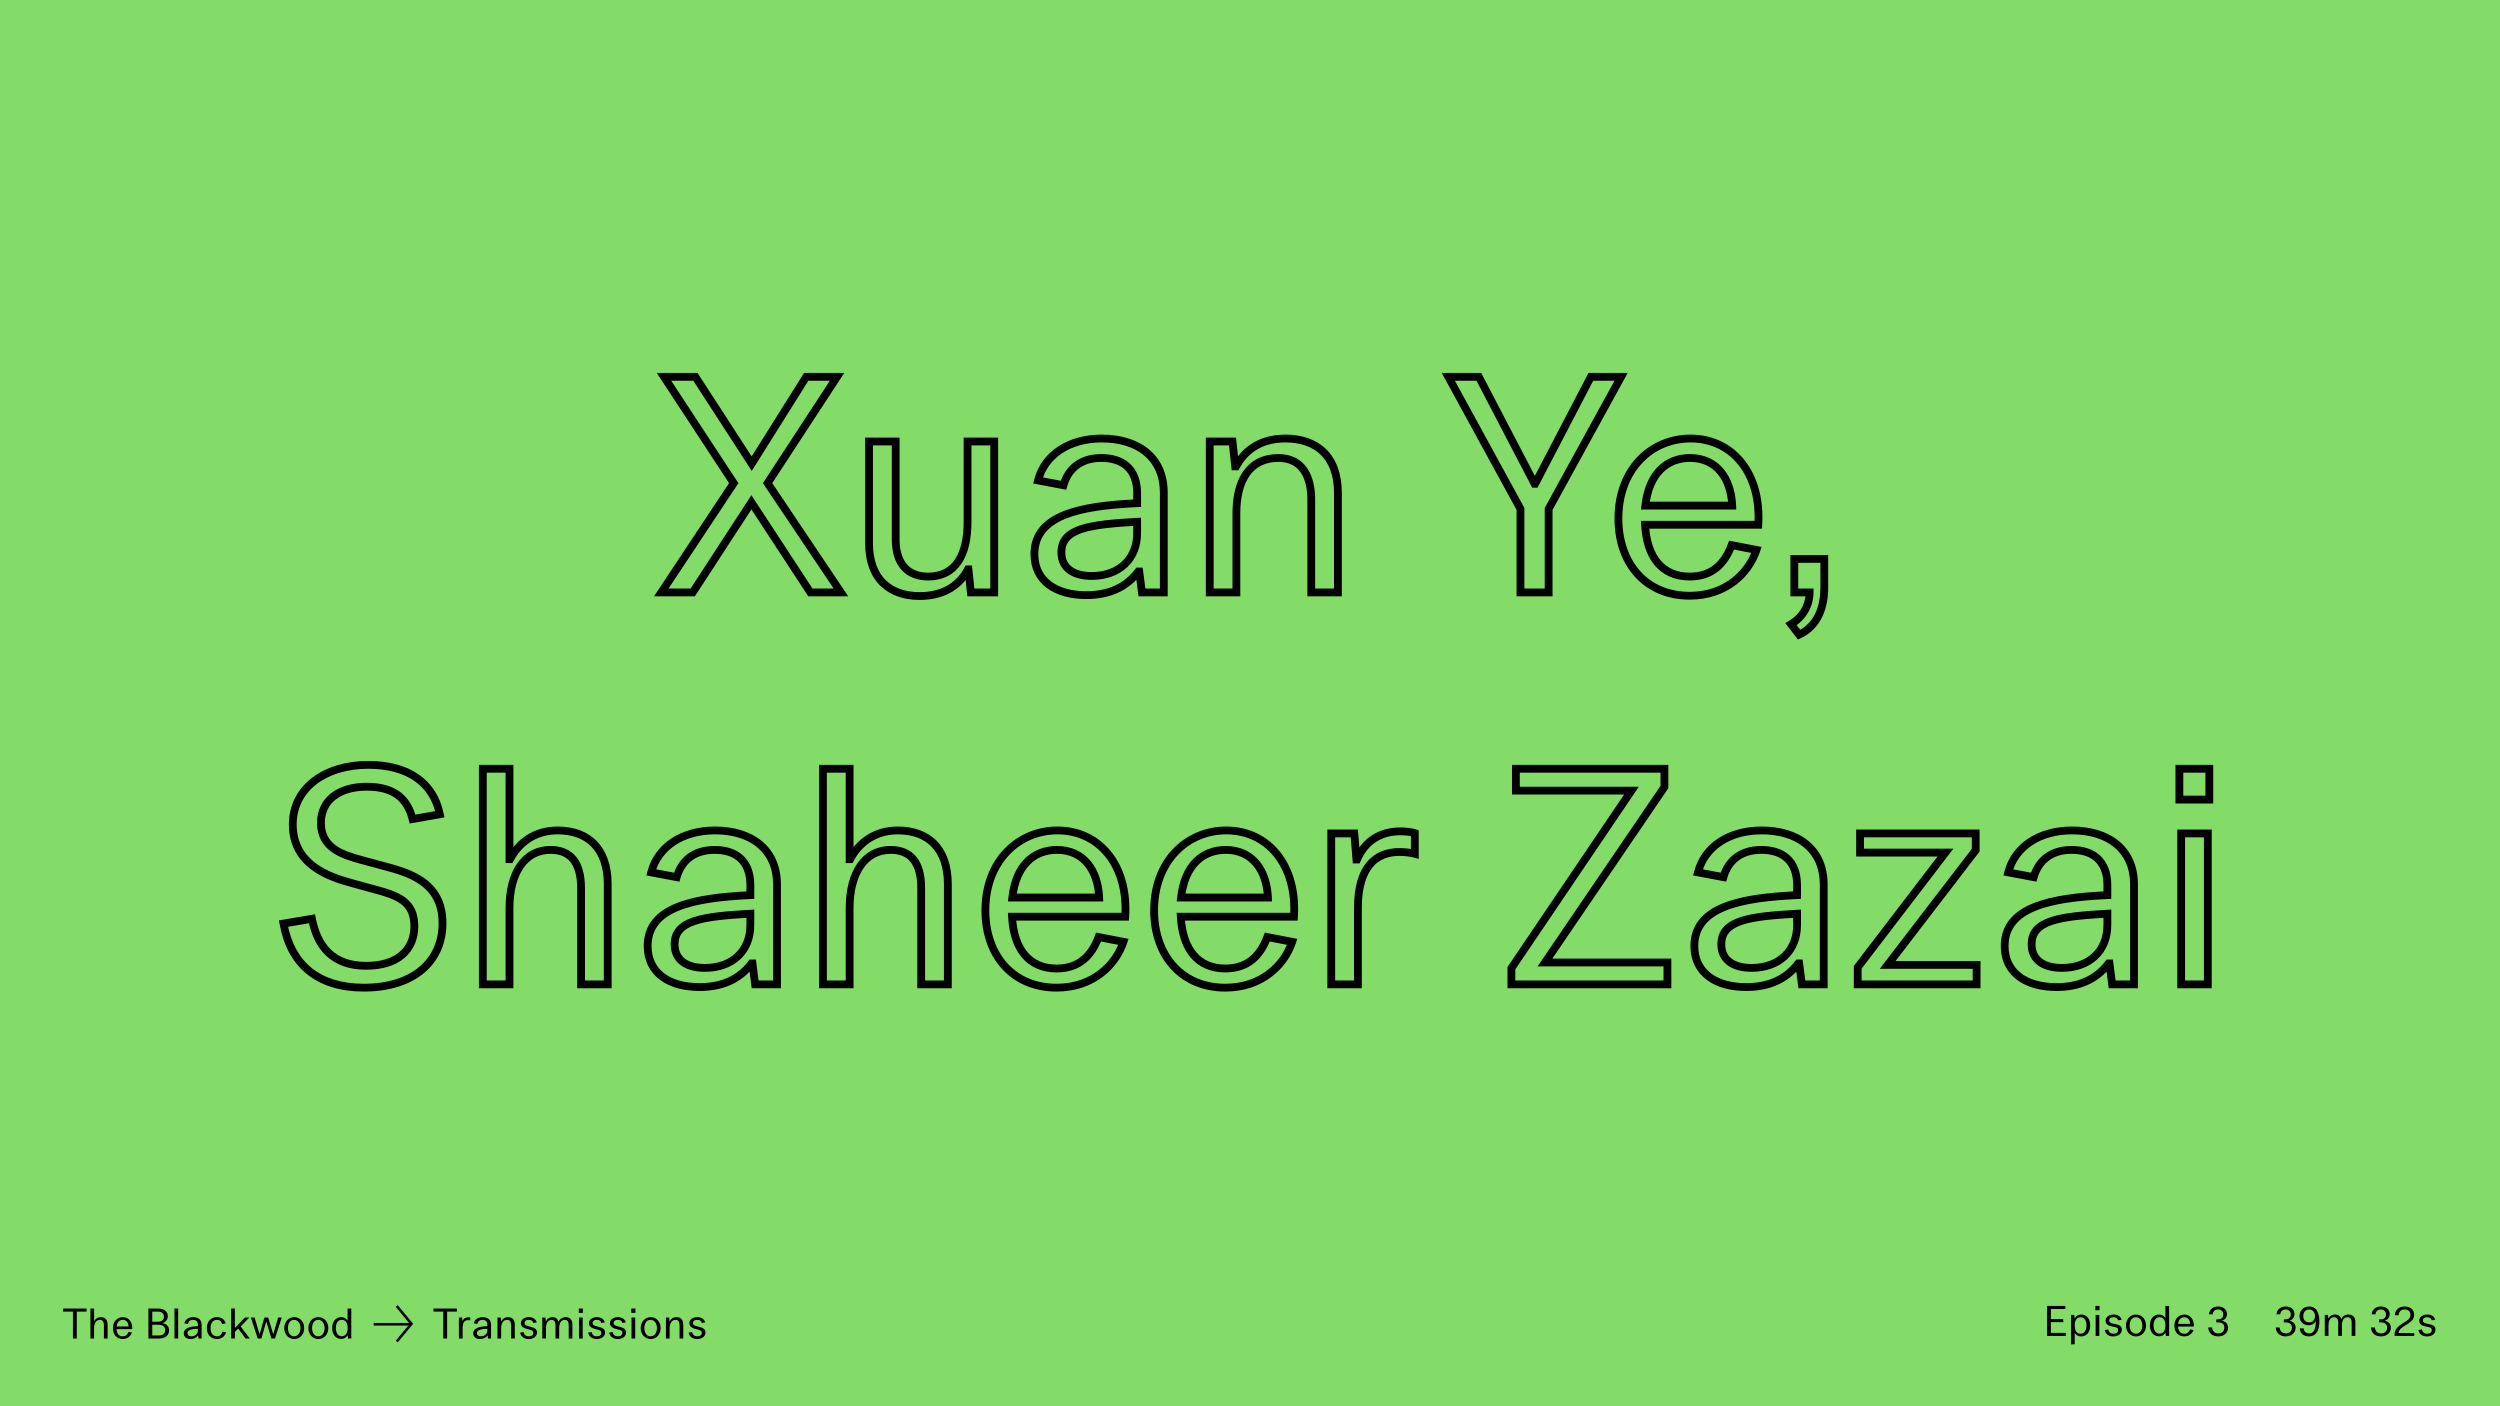 <svg width="1920" height="1080" viewBox="0 0 1920 1080" fill="none" xmlns="http://www.w3.org/2000/svg">
<rect width="1920" height="1080" fill="#83DC68"/>
<path d="M1572.09 1026H1586.56V1023.66H1575.07V1015.38H1584.6V1013.04H1575.07V1005.3H1586.2V1002.96H1572.09V1026ZM1590.53 1032.46H1593.37V1023.86H1593.53C1594.49 1025.36 1596.06 1026.38 1598.37 1026.38C1602.37 1026.38 1605.28 1023.25 1605.28 1017.9C1605.28 1012.72 1602.33 1009.55 1598.37 1009.55C1595.55 1009.55 1594.08 1011.28 1593.41 1012.43H1593.31L1593.09 1009.87H1590.53V1032.46ZM1597.89 1024.3C1594.78 1024.3 1593.41 1021.65 1593.37 1017.9C1593.37 1014.29 1594.78 1011.63 1597.89 1011.63C1600.89 1011.63 1602.43 1014.32 1602.43 1017.9C1602.43 1021.68 1600.89 1024.3 1597.89 1024.3ZM1609.24 1006.26H1612.44V1002.96H1609.24V1006.26ZM1609.44 1026H1612.28V1009.87H1609.44V1026ZM1623.07 1026.38C1626.81 1026.38 1629.56 1024.34 1629.56 1021.14C1629.56 1017.97 1627.1 1017.42 1623.64 1016.72C1621.5 1016.27 1619.9 1015.89 1619.9 1014.1C1619.9 1012.46 1621.24 1011.63 1623.2 1011.63C1625.12 1011.63 1626.3 1012.37 1626.75 1014.06L1629.37 1013.58C1628.67 1010.93 1626.4 1009.55 1623.39 1009.55C1619.9 1009.55 1617.05 1011.41 1617.05 1014.35C1617.05 1017.46 1619.8 1018.29 1622.72 1018.86C1624.99 1019.34 1626.72 1019.44 1626.72 1021.52C1626.72 1023.25 1625.5 1024.3 1623.23 1024.3C1620.83 1024.3 1619.58 1023.09 1619.13 1021.01L1616.41 1021.46C1617.15 1024.82 1619.61 1026.38 1623.07 1026.38ZM1640.44 1026.38C1644.92 1026.38 1648.15 1022.8 1648.15 1017.97C1648.15 1013.14 1644.92 1009.55 1640.44 1009.55C1636.02 1009.55 1632.73 1013.14 1632.73 1017.97C1632.73 1022.8 1636.02 1026.38 1640.44 1026.38ZM1640.44 1024.3C1637.46 1024.3 1635.57 1021.74 1635.57 1017.97C1635.57 1014.1 1637.43 1011.63 1640.44 1011.63C1643.19 1011.63 1645.3 1014.1 1645.3 1017.97C1645.3 1021.74 1643.19 1024.3 1640.44 1024.3ZM1658.01 1026.29C1660.79 1026.29 1662.42 1024.69 1663.09 1023.38H1663.16L1663.38 1026H1665.88V1002.96H1663.03V1012.18H1662.97C1662.29 1011.02 1660.76 1009.55 1658.07 1009.55C1653.94 1009.55 1651.09 1012.98 1651.09 1017.9C1651.09 1022.77 1653.81 1026.29 1658.01 1026.29ZM1658.58 1024.24C1655.45 1024.24 1653.94 1021.42 1653.94 1017.87C1653.94 1014.26 1655.54 1011.63 1658.58 1011.63C1661.65 1011.63 1663.03 1014.35 1663.03 1017.9C1663.03 1021.52 1661.59 1024.24 1658.58 1024.24ZM1677.62 1009.55C1673.4 1009.55 1669.91 1012.85 1669.91 1018.1C1669.91 1022.93 1672.86 1026.35 1677.53 1026.35C1681.4 1026.35 1683.83 1023.95 1684.66 1021.46L1682.01 1020.94C1681.27 1022.9 1679.96 1024.3 1677.53 1024.3C1674.62 1024.3 1672.95 1022.29 1672.76 1018.77H1684.86C1685.21 1013.3 1682.1 1009.55 1677.62 1009.55ZM1672.79 1016.72C1673.18 1013.26 1675.1 1011.63 1677.56 1011.63C1680.44 1011.63 1681.94 1013.84 1682.07 1016.72H1672.79ZM1703.58 1026.35C1708.25 1026.35 1711.16 1023.38 1711.16 1019.7C1711.16 1016.78 1709.34 1014.86 1706.46 1014.35V1014.32C1708.47 1013.71 1710.3 1012.02 1710.3 1009.2C1710.3 1005.52 1707.29 1003.38 1703.58 1003.38C1699.61 1003.38 1696.73 1005.68 1696.47 1009.42H1699.35C1699.51 1007.41 1700.79 1005.65 1703.48 1005.65C1705.75 1005.65 1707.45 1006.96 1707.45 1009.49C1707.45 1011.86 1706.01 1013.3 1703.06 1013.3H1702.1V1015.6H1703.58C1706.36 1015.6 1708.28 1016.85 1708.28 1019.63C1708.28 1022.38 1706.46 1024.08 1703.7 1024.08C1700.86 1024.08 1699.06 1022.26 1698.9 1019.47H1695.9C1696.09 1023.76 1699.1 1026.35 1703.58 1026.35ZM1755.45 1026.35C1760.12 1026.35 1763.04 1023.38 1763.04 1019.7C1763.04 1016.78 1761.21 1014.86 1758.33 1014.35V1014.32C1760.35 1013.71 1762.17 1012.02 1762.17 1009.2C1762.17 1005.52 1759.16 1003.38 1755.45 1003.38C1751.48 1003.38 1748.6 1005.68 1748.35 1009.42H1751.23C1751.39 1007.41 1752.67 1005.65 1755.36 1005.65C1757.63 1005.65 1759.32 1006.96 1759.32 1009.49C1759.32 1011.86 1757.88 1013.3 1754.94 1013.3H1753.98V1015.6H1755.45C1758.24 1015.6 1760.16 1016.85 1760.16 1019.63C1760.16 1022.38 1758.33 1024.08 1755.58 1024.08C1752.73 1024.08 1750.94 1022.26 1750.78 1019.47H1747.77C1747.96 1023.76 1750.97 1026.35 1755.45 1026.35ZM1773.21 1026.35C1778.62 1026.35 1781.27 1022.13 1781.27 1014.83C1781.27 1006.96 1778.2 1003.38 1773.53 1003.38C1769.18 1003.38 1766.01 1006.48 1766.01 1010.77C1766.01 1015.15 1769.3 1017.81 1772.89 1017.81C1775.06 1017.81 1777.5 1016.85 1778.55 1014.54H1778.62C1778.49 1021.33 1776.76 1024.08 1773.4 1024.08C1770.78 1024.08 1769.37 1022.42 1769.18 1020.18H1766.23C1766.52 1024.46 1769.62 1026.35 1773.21 1026.35ZM1773.4 1015.6C1770.74 1015.6 1768.89 1013.68 1768.89 1010.7C1768.89 1007.66 1770.81 1005.65 1773.4 1005.65C1776.02 1005.65 1777.91 1007.79 1777.91 1010.74C1777.91 1013.62 1776.09 1015.6 1773.4 1015.6ZM1785.43 1026H1788.28V1018.03C1788.28 1013.87 1789.94 1011.63 1792.5 1011.63C1794.52 1011.63 1795.74 1013.04 1795.74 1015.66V1026H1798.58V1018C1798.58 1014.03 1800.02 1011.63 1802.81 1011.63C1804.92 1011.63 1806.07 1013.04 1806.07 1015.5V1026H1808.92V1015.22C1808.92 1011.6 1806.9 1009.55 1803.61 1009.55C1801.14 1009.55 1799.1 1010.74 1798.1 1013.07C1797.46 1010.96 1795.99 1009.55 1793.34 1009.55C1790.74 1009.55 1789.02 1010.99 1788.25 1012.69H1788.18L1787.93 1009.87H1785.43V1026ZM1828.58 1026.35C1833.25 1026.35 1836.16 1023.38 1836.16 1019.7C1836.16 1016.78 1834.34 1014.86 1831.46 1014.35V1014.32C1833.47 1013.71 1835.3 1012.02 1835.3 1009.2C1835.3 1005.52 1832.29 1003.38 1828.58 1003.38C1824.61 1003.38 1821.73 1005.68 1821.47 1009.42H1824.35C1824.51 1007.41 1825.79 1005.65 1828.48 1005.65C1830.75 1005.65 1832.45 1006.96 1832.45 1009.49C1832.45 1011.86 1831.01 1013.3 1828.06 1013.3H1827.1V1015.6H1828.58C1831.36 1015.6 1833.28 1016.85 1833.28 1019.63C1833.28 1022.38 1831.46 1024.08 1828.7 1024.08C1825.86 1024.08 1824.06 1022.26 1823.9 1019.47H1820.9C1821.09 1023.76 1824.1 1026.35 1828.58 1026.35ZM1839 1026H1854.14V1023.73H1842.08C1842.49 1020.91 1844.25 1019.79 1847.29 1017.9C1850.75 1015.76 1854.08 1013.81 1854.08 1009.71C1854.08 1005.97 1851.2 1003.38 1846.75 1003.38C1842.56 1003.38 1839.36 1005.84 1839.26 1010.13H1842.17C1842.24 1007.54 1843.8 1005.65 1846.75 1005.65C1849.6 1005.65 1851.2 1007.28 1851.2 1009.71C1851.2 1012.88 1848.96 1014.03 1845.79 1016.02C1841.82 1018.48 1839 1020.85 1839 1024.69V1026ZM1863.94 1026.38C1867.69 1026.38 1870.44 1024.34 1870.44 1021.14C1870.44 1017.97 1867.97 1017.42 1864.52 1016.72C1862.37 1016.27 1860.77 1015.89 1860.77 1014.1C1860.77 1012.46 1862.12 1011.63 1864.07 1011.63C1865.99 1011.63 1867.17 1012.37 1867.62 1014.06L1870.25 1013.58C1869.54 1010.93 1867.27 1009.55 1864.26 1009.55C1860.77 1009.55 1857.93 1011.41 1857.93 1014.35C1857.93 1017.46 1860.68 1018.29 1863.59 1018.86C1865.86 1019.34 1867.59 1019.44 1867.59 1021.52C1867.59 1023.25 1866.37 1024.3 1864.1 1024.3C1861.7 1024.3 1860.45 1023.09 1860.01 1021.01L1857.29 1021.46C1858.02 1024.82 1860.49 1026.38 1863.94 1026.38Z" fill="black"/>
<path d="M507.851 455H532.001L577.081 385.77L622.391 455H645.851L589.501 371.05L642.861 289.4H619.171L577.311 356.1L534.071 289.4H509.921L563.511 371.05L507.851 455ZM706.282 457.76C726.752 457.76 738.022 447.64 743.312 437.29H743.772L745.612 455H763.552V339.08H743.082V400.95C743.082 425.79 734.112 442.81 712.722 442.81C697.772 442.81 687.882 433.61 687.882 414.29V339.08H667.412V417.05C667.412 444.88 683.512 457.76 706.282 457.76ZM846.183 336.78C820.883 336.78 802.253 349.43 797.193 368.98L816.743 372.66C820.193 360.7 829.163 351.73 845.953 351.73C861.823 351.73 873.323 359.78 873.323 378.87V386.46C829.163 388.53 794.433 395.66 794.433 425.56C794.433 446.26 810.993 457.07 834.223 457.07C851.013 457.07 864.583 451.55 874.243 438.9H874.933L877.003 455H893.793V378.41C893.793 350.58 873.323 336.78 846.183 336.78ZM838.363 442.35C824.563 442.35 815.133 436.37 815.133 424.18C815.133 405.78 836.523 402.79 873.323 400.72V409.46C873.323 429.47 859.293 442.35 838.363 442.35ZM929.082 455H949.552V394.05C949.552 368.98 959.672 351.73 981.752 351.73C1000.38 351.73 1007.05 366.22 1007.05 383.7V455H1027.52V378.64C1027.52 349.89 1010.73 336.78 987.272 336.78C965.652 336.78 954.842 348.05 949.322 358.17H948.632L946.562 339.08H929.082V455ZM1167.73 455H1189.35V390.83L1245.01 289.4H1221.78L1179 371.51H1178.54L1135.76 289.4H1112.3L1167.73 390.83V455ZM1298.37 336.78C1268.01 336.78 1242.94 360.47 1242.94 398.19C1242.94 432.92 1264.1 457.53 1297.68 457.53C1325.51 457.53 1342.99 440.28 1348.97 422.34L1329.88 418.66C1324.59 432.69 1315.16 442.81 1297.68 442.81C1276.75 442.81 1264.79 428.32 1263.41 403.02H1350.35C1352.88 363.69 1330.57 336.78 1298.37 336.78ZM1263.64 388.3C1266.4 363.46 1280.2 351.73 1297.91 351.73C1318.61 351.73 1329.42 367.6 1330.34 388.3H1263.64ZM1381.73 487.43C1396.68 480.53 1401.05 465.12 1401.05 451.55V429.24H1378.05V455H1389.78C1389.78 460.52 1387.94 471.79 1375.52 479.38L1381.73 487.43ZM279.362 758.53C317.772 758.53 339.852 738.29 339.852 709.08C339.852 677.34 314.092 670.21 294.082 664.92L277.062 660.32C262.802 656.41 246.472 651.12 246.472 632.03C246.472 614.32 260.732 604.2 281.662 604.2C303.052 604.2 312.942 613.63 316.852 629.04L337.782 625.36C332.952 601.67 314.092 587.41 282.812 587.41C249.692 587.41 224.852 605.12 224.852 633.18C224.852 664.23 252.912 673.43 269.472 678.03L286.262 682.63C305.352 687.69 318.232 692.06 318.232 711.38C318.232 729.32 305.582 741.74 281.202 741.74C255.442 741.74 243.712 726.79 239.572 705.63L217.722 709.31C223.242 740.59 244.172 758.53 279.362 758.53ZM370.815 756H391.285V697.35C391.285 670.9 402.555 652.73 422.795 652.73C438.205 652.73 446.255 662.39 446.255 682.17V756H466.725V678.95C466.725 651.81 451.775 637.78 428.315 637.78C410.605 637.78 398.415 647.21 391.745 659.86H391.285V590.4H370.815V756ZM549.137 637.78C523.837 637.78 505.207 650.43 500.147 669.98L519.697 673.66C523.147 661.7 532.117 652.73 548.907 652.73C564.777 652.73 576.277 660.78 576.277 679.87V687.46C532.117 689.53 497.387 696.66 497.387 726.56C497.387 747.26 513.947 758.07 537.177 758.07C553.967 758.07 567.537 752.55 577.197 739.9H577.887L579.957 756H596.747V679.41C596.747 651.58 576.277 637.78 549.137 637.78ZM541.317 743.35C527.517 743.35 518.087 737.37 518.087 725.18C518.087 706.78 539.477 703.79 576.277 701.72V710.46C576.277 730.47 562.247 743.35 541.317 743.35ZM632.036 756H652.506V697.35C652.506 670.9 663.776 652.73 684.016 652.73C699.426 652.73 707.476 662.39 707.476 682.17V756H727.946V678.95C727.946 651.81 712.996 637.78 689.536 637.78C671.826 637.78 659.636 647.21 652.966 659.86H652.506V590.4H632.036V756ZM812.198 637.78C781.838 637.78 756.768 661.47 756.768 699.19C756.768 733.92 777.928 758.53 811.508 758.53C839.338 758.53 856.818 741.28 862.798 723.34L843.708 719.66C838.418 733.69 828.988 743.81 811.508 743.81C790.578 743.81 778.618 729.32 777.238 704.02H864.178C866.708 664.69 844.398 637.78 812.198 637.78ZM777.468 689.3C780.228 664.46 794.028 652.73 811.738 652.73C832.438 652.73 843.248 668.6 844.168 689.3H777.468ZM941.798 637.78C911.438 637.78 886.368 661.47 886.368 699.19C886.368 733.92 907.528 758.53 941.108 758.53C968.938 758.53 986.418 741.28 992.398 723.34L973.308 719.66C968.018 733.69 958.588 743.81 941.108 743.81C920.178 743.81 908.218 729.32 906.838 704.02H993.778C996.308 664.69 973.998 637.78 941.798 637.78ZM907.068 689.3C909.828 664.46 923.628 652.73 941.338 652.73C962.038 652.73 972.848 668.6 973.768 689.3H907.068ZM1022.41 756H1042.88V697.12C1042.88 666.07 1056.45 654.34 1074.62 654.34C1078.99 654.34 1083.13 654.8 1086.58 655.72V639.85C1083.59 638.93 1079.68 638.47 1075.54 638.47C1060.59 638.47 1048.63 645.37 1042.19 660.09H1041.73L1040.12 640.08H1022.41V756ZM1160.75 756H1280.58V739.21H1186.51L1278.28 604.43V590.4H1164.2V607.19H1252.98L1160.75 743.58V756ZM1353.01 637.78C1327.71 637.78 1309.08 650.43 1304.02 669.98L1323.57 673.66C1327.02 661.7 1335.99 652.73 1352.78 652.73C1368.65 652.73 1380.15 660.78 1380.15 679.87V687.46C1335.99 689.53 1301.26 696.66 1301.26 726.56C1301.26 747.26 1317.82 758.07 1341.05 758.07C1357.84 758.07 1371.41 752.55 1381.07 739.9H1381.76L1383.83 756H1400.62V679.41C1400.62 651.58 1380.15 637.78 1353.01 637.78ZM1345.19 743.35C1331.39 743.35 1321.96 737.37 1321.96 725.18C1321.96 706.78 1343.35 703.79 1380.15 701.72V710.46C1380.15 730.47 1366.12 743.35 1345.19 743.35ZM1426.71 756H1518.02V741.05H1449.71L1517.33 652.96V640.08H1428.55V654.8H1494.1L1426.71 742.89V756ZM1591.32 637.78C1566.02 637.78 1547.39 650.43 1542.33 669.98L1561.88 673.66C1565.33 661.7 1574.3 652.73 1591.09 652.73C1606.96 652.73 1618.46 660.78 1618.46 679.87V687.46C1574.3 689.53 1539.57 696.66 1539.57 726.56C1539.57 747.26 1556.13 758.07 1579.36 758.07C1596.15 758.07 1609.72 752.55 1619.38 739.9H1620.07L1622.14 756H1638.93V679.41C1638.93 651.58 1618.46 637.78 1591.32 637.78ZM1583.5 743.35C1569.7 743.35 1560.27 737.37 1560.27 725.18C1560.27 706.78 1581.66 703.79 1618.46 701.72V710.46C1618.46 730.47 1604.43 743.35 1583.5 743.35ZM1673.76 614.09H1696.76V590.4H1673.76V614.09ZM1675.14 756H1695.61V640.08H1675.14V756Z" fill="#83DC68"/>
<path d="M507.851 455L505.351 453.342L502.263 458H507.851V455ZM532.001 455V458H533.628L534.515 456.637L532.001 455ZM577.081 385.77L579.592 384.127L577.075 380.282L574.567 384.133L577.081 385.77ZM622.391 455L619.881 456.643L620.77 458H622.391V455ZM645.851 455V458H651.478L648.342 453.328L645.851 455ZM589.501 371.05L586.99 369.409L585.903 371.072L587.011 372.722L589.501 371.05ZM642.861 289.4L645.373 291.041L648.406 286.4H642.861V289.4ZM619.171 289.4V286.4H617.512L616.63 287.805L619.171 289.4ZM577.311 356.1L574.794 357.732L577.352 361.678L579.852 357.695L577.311 356.1ZM534.071 289.4L536.589 287.768L535.702 286.4H534.071V289.4ZM509.921 289.4V286.4H504.364L507.413 291.046L509.921 289.4ZM563.511 371.05L566.012 372.708L567.105 371.058L566.02 369.404L563.511 371.05ZM507.851 458H532.001V452H507.851V458ZM534.515 456.637L579.595 387.407L574.567 384.133L529.487 453.363L534.515 456.637ZM574.571 387.413L619.881 456.643L624.902 453.357L579.592 384.127L574.571 387.413ZM622.391 458H645.851V452H622.391V458ZM648.342 453.328L591.992 369.378L587.011 372.722L643.361 456.672L648.342 453.328ZM592.013 372.691L645.373 291.041L640.35 287.759L586.99 369.409L592.013 372.691ZM642.861 286.4H619.171V292.4H642.861V286.4ZM616.63 287.805L574.77 354.505L579.852 357.695L621.712 290.995L616.63 287.805ZM579.829 354.468L536.589 287.768L531.554 291.032L574.794 357.732L579.829 354.468ZM534.071 286.4H509.921V292.4H534.071V286.4ZM507.413 291.046L561.003 372.696L566.02 369.404L512.429 287.754L507.413 291.046ZM561.011 369.392L505.351 453.342L510.352 456.658L566.012 372.708L561.011 369.392ZM743.312 437.29V434.29H741.476L740.641 435.925L743.312 437.29ZM743.772 437.29L746.756 436.98L746.477 434.29H743.772V437.29ZM745.612 455L742.628 455.31L742.908 458H745.612V455ZM763.552 455V458H766.552V455H763.552ZM763.552 339.08H766.552V336.08H763.552V339.08ZM743.082 339.08V336.08H740.082V339.08H743.082ZM687.882 339.08H690.882V336.08H687.882V339.08ZM667.412 339.08V336.08H664.412V339.08H667.412ZM706.282 460.76C727.95 460.76 740.214 449.943 745.983 438.655L740.641 435.925C735.83 445.337 725.554 454.76 706.282 454.76V460.76ZM743.312 440.29H743.772V434.29H743.312V440.29ZM740.788 437.6L742.628 455.31L748.596 454.69L746.756 436.98L740.788 437.6ZM745.612 458H763.552V452H745.612V458ZM766.552 455V339.08H760.552V455H766.552ZM763.552 336.08H743.082V342.08H763.552V336.08ZM740.082 339.08V400.95H746.082V339.08H740.082ZM740.082 400.95C740.082 413.09 737.876 422.87 733.429 429.529C729.107 435.999 722.484 439.81 712.722 439.81V445.81C724.35 445.81 732.908 441.111 738.418 432.861C743.803 424.8 746.082 413.65 746.082 400.95H740.082ZM712.722 439.81C705.872 439.81 700.546 437.72 696.903 433.763C693.229 429.773 690.882 423.467 690.882 414.29H684.882C684.882 424.433 687.48 432.387 692.489 437.827C697.528 443.3 704.622 445.81 712.722 445.81V439.81ZM690.882 414.29V339.08H684.882V414.29H690.882ZM687.882 336.08H667.412V342.08H687.882V336.08ZM664.412 339.08V417.05H670.412V339.08H664.412ZM664.412 417.05C664.412 431.545 668.618 442.584 676.214 449.989C683.793 457.378 694.348 460.76 706.282 460.76V454.76C695.446 454.76 686.566 451.702 680.403 445.693C674.256 439.701 670.412 430.385 670.412 417.05H664.412ZM797.193 368.98L794.289 368.228L793.485 371.335L796.638 371.928L797.193 368.98ZM816.743 372.66L816.188 375.608L818.87 376.113L819.626 373.491L816.743 372.66ZM873.323 386.46L873.464 389.457L876.323 389.323V386.46H873.323ZM874.243 438.9V435.9H872.759L871.859 437.079L874.243 438.9ZM874.933 438.9L877.909 438.517L877.572 435.9H874.933V438.9ZM877.003 455L874.028 455.383L874.364 458H877.003V455ZM893.793 455V458H896.793V455H893.793ZM873.323 400.72H876.323V397.547L873.155 397.725L873.323 400.72ZM846.183 333.78C819.903 333.78 799.78 347.014 794.289 368.228L800.098 369.732C804.727 351.846 821.864 339.78 846.183 339.78V333.78ZM796.638 371.928L816.188 375.608L817.298 369.712L797.748 366.032L796.638 371.928ZM819.626 373.491C821.215 367.983 824.019 363.342 828.195 360.072C832.355 356.814 838.113 354.73 845.953 354.73V348.73C837.004 348.73 829.881 351.131 824.496 355.348C819.127 359.553 815.722 365.377 813.861 371.829L819.626 373.491ZM845.953 354.73C853.42 354.73 859.444 356.625 863.576 360.365C867.655 364.058 870.323 369.944 870.323 378.87H876.323C876.323 368.706 873.241 361.022 867.603 355.917C862.017 350.86 854.356 348.73 845.953 348.73V354.73ZM870.323 378.87V386.46H876.323V378.87H870.323ZM873.183 383.463C851.087 384.499 830.908 386.805 816.188 392.795C808.789 395.806 802.578 399.82 798.212 405.247C793.805 410.726 791.433 417.454 791.433 425.56H797.433C797.433 418.716 799.402 413.34 802.887 409.008C806.414 404.624 811.645 401.121 818.449 398.353C832.134 392.785 851.399 390.491 873.464 389.457L873.183 383.463ZM791.433 425.56C791.433 436.812 795.984 445.595 803.815 451.476C811.539 457.277 822.192 460.07 834.223 460.07V454.07C823.024 454.07 813.783 451.458 807.419 446.679C801.162 441.98 797.433 435.008 797.433 425.56H791.433ZM834.223 460.07C851.748 460.07 866.288 454.26 876.628 440.721L871.859 437.079C862.878 448.84 850.279 454.07 834.223 454.07V460.07ZM874.243 441.9H874.933V435.9H874.243V441.9ZM871.958 439.283L874.028 455.383L879.979 454.617L877.909 438.517L871.958 439.283ZM877.003 458H893.793V452H877.003V458ZM896.793 455V378.41H890.793V455H896.793ZM896.793 378.41C896.793 363.687 891.34 352.388 882.06 344.832C872.865 337.346 860.221 333.78 846.183 333.78V339.78C859.285 339.78 870.447 343.114 878.272 349.485C886.012 355.787 890.793 365.303 890.793 378.41H896.793ZM838.363 439.35C831.837 439.35 826.743 437.928 823.357 435.424C820.099 433.015 818.133 429.4 818.133 424.18H812.133C812.133 431.15 814.883 436.62 819.79 440.248C824.569 443.782 831.089 445.35 838.363 445.35V439.35ZM818.133 424.18C818.133 420.219 819.261 417.32 821.292 415.037C823.39 412.679 826.668 410.737 831.374 409.173C840.874 406.016 855.004 404.755 873.492 403.715L873.155 397.725C854.843 398.755 839.878 400.024 829.482 403.479C824.241 405.221 819.872 407.607 816.809 411.049C813.68 414.566 812.133 418.941 812.133 424.18H818.133ZM870.323 400.72V409.46H876.323V400.72H870.323ZM870.323 409.46C870.323 418.732 867.092 426.126 861.644 431.217C856.175 436.326 848.215 439.35 838.363 439.35V445.35C849.442 445.35 858.962 441.934 865.74 435.601C872.539 429.249 876.323 420.198 876.323 409.46H870.323ZM929.082 455H926.082V458H929.082V455ZM949.552 455V458H952.552V455H949.552ZM1007.05 455H1004.05V458H1007.05V455ZM1027.52 455V458H1030.52V455H1027.52ZM949.322 358.17V361.17H951.103L951.956 359.607L949.322 358.17ZM948.632 358.17L945.65 358.493L945.94 361.17H948.632V358.17ZM946.562 339.08L949.545 338.757L949.254 336.08H946.562V339.08ZM929.082 339.08V336.08H926.082V339.08H929.082ZM929.082 458H949.552V452H929.082V458ZM952.552 455V394.05H946.552V455H952.552ZM952.552 394.05C952.552 381.85 955.025 371.972 959.818 365.226C964.503 358.631 971.608 354.73 981.752 354.73V348.73C969.816 348.73 960.821 353.454 954.926 361.751C949.139 369.898 946.552 381.18 946.552 394.05H952.552ZM981.752 354.73C990.163 354.73 995.526 357.933 998.917 362.861C1002.43 367.965 1004.05 375.263 1004.05 383.7H1010.05C1010.05 374.657 1008.34 365.97 1003.86 359.459C999.258 352.772 991.971 348.73 981.752 348.73V354.73ZM1004.05 383.7V455H1010.05V383.7H1004.05ZM1007.05 458H1027.52V452H1007.05V458ZM1030.52 455V378.64H1024.52V455H1030.52ZM1030.52 378.64C1030.52 363.676 1026.14 352.345 1018.28 344.769C1010.44 337.214 999.541 333.78 987.272 333.78V339.78C998.463 339.78 1007.69 342.901 1014.11 349.089C1020.51 355.255 1024.52 364.854 1024.52 378.64H1030.52ZM987.272 333.78C964.313 333.78 952.607 345.882 946.688 356.733L951.956 359.607C957.077 350.218 966.991 339.78 987.272 339.78V333.78ZM949.322 355.17H948.632V361.17H949.322V355.17ZM951.615 357.847L949.545 338.757L943.58 339.403L945.65 358.493L951.615 357.847ZM946.562 336.08H929.082V342.08H946.562V336.08ZM926.082 339.08V455H932.082V339.08H926.082ZM1167.73 455H1164.73V458H1167.73V455ZM1189.35 455V458H1192.35V455H1189.35ZM1189.35 390.83L1186.72 389.387L1186.35 390.061V390.83H1189.35ZM1245.01 289.4L1247.64 290.843L1250.08 286.4H1245.01V289.4ZM1221.78 289.4V286.4H1219.96L1219.12 288.014L1221.78 289.4ZM1179 371.51V374.51H1180.82L1181.66 372.896L1179 371.51ZM1178.54 371.51L1175.88 372.896L1176.72 374.51H1178.54V371.51ZM1135.76 289.4L1138.42 288.014L1137.58 286.4H1135.76V289.4ZM1112.3 289.4V286.4H1107.24L1109.66 290.839L1112.3 289.4ZM1167.73 390.83H1170.73V390.064L1170.36 389.391L1167.73 390.83ZM1167.73 458H1189.35V452H1167.73V458ZM1192.35 455V390.83H1186.35V455H1192.35ZM1191.98 392.273L1247.64 290.843L1242.38 287.957L1186.72 389.387L1191.98 392.273ZM1245.01 286.4H1221.78V292.4H1245.01V286.4ZM1219.12 288.014L1176.34 370.124L1181.66 372.896L1224.44 290.786L1219.12 288.014ZM1179 368.51H1178.54V374.51H1179V368.51ZM1181.2 370.124L1138.42 288.014L1133.1 290.786L1175.88 372.896L1181.2 370.124ZM1135.76 286.4H1112.3V292.4H1135.76V286.4ZM1109.66 290.839L1165.09 392.269L1170.36 389.391L1114.93 287.961L1109.66 290.839ZM1164.73 390.83V455H1170.73V390.83H1164.73ZM1348.97 422.34L1351.81 423.289L1352.89 420.042L1349.53 419.394L1348.97 422.34ZM1329.88 418.66L1330.44 415.714L1327.96 415.236L1327.07 417.602L1329.88 418.66ZM1263.41 403.02V400.02H1260.24L1260.41 403.183L1263.41 403.02ZM1350.35 403.02V406.02H1353.16L1353.34 403.213L1350.35 403.02ZM1263.64 388.3L1260.65 387.969L1260.28 391.3H1263.64V388.3ZM1330.34 388.3V391.3H1333.47L1333.33 388.167L1330.34 388.3ZM1298.36 333.78C1266.19 333.78 1239.94 358.972 1239.94 398.19H1245.94C1245.94 361.968 1269.82 339.78 1298.36 339.78V333.78ZM1239.94 398.19C1239.94 416.156 1245.41 431.753 1255.49 442.896C1265.59 454.07 1280.11 460.53 1297.68 460.53V454.53C1281.66 454.53 1268.81 448.685 1259.94 438.872C1251.04 429.027 1245.94 414.954 1245.94 398.19H1239.94ZM1297.68 460.53C1326.93 460.53 1345.47 442.325 1351.81 423.289L1346.12 421.391C1340.5 438.235 1324.08 454.53 1297.68 454.53V460.53ZM1349.53 419.394L1330.44 415.714L1329.31 421.606L1348.4 425.286L1349.53 419.394ZM1327.07 417.602C1324.54 424.312 1321.11 429.837 1316.44 433.68C1311.82 437.48 1305.79 439.81 1297.68 439.81V445.81C1307.04 445.81 1314.46 443.08 1320.25 438.312C1325.99 433.588 1329.92 427.038 1332.68 419.718L1327.07 417.602ZM1297.68 439.81C1287.97 439.81 1280.63 436.484 1275.49 430.457C1270.28 424.341 1267.07 415.114 1266.4 402.857L1260.41 403.183C1261.12 416.226 1264.58 426.894 1270.92 434.348C1277.35 441.891 1286.45 445.81 1297.68 445.81V439.81ZM1263.41 406.02H1350.35V400.02H1263.41V406.02ZM1353.34 403.213C1354.64 382.952 1349.56 365.615 1339.72 353.281C1329.86 340.91 1315.36 333.78 1298.36 333.78V339.78C1313.57 339.78 1326.33 346.105 1335.03 357.022C1343.77 367.975 1348.58 383.758 1347.35 402.827L1353.34 403.213ZM1266.62 388.631C1267.94 376.69 1271.88 368.25 1277.29 362.816C1282.67 357.414 1289.75 354.73 1297.91 354.73V348.73C1288.35 348.73 1279.68 351.911 1273.04 358.584C1266.43 365.225 1262.09 375.07 1260.65 387.969L1266.62 388.631ZM1297.91 354.73C1307.4 354.73 1314.41 358.33 1319.22 364.161C1324.1 370.077 1326.9 378.53 1327.34 388.433L1333.33 388.167C1332.85 377.37 1329.78 367.538 1323.85 360.344C1317.85 353.065 1309.11 348.73 1297.91 348.73V354.73ZM1330.34 385.3H1263.64V391.3H1330.34V385.3ZM1381.73 487.43L1379.36 489.262L1380.82 491.156L1382.99 490.154L1381.73 487.43ZM1401.05 429.24H1404.05V426.24H1401.05V429.24ZM1378.05 429.24V426.24H1375.05V429.24H1378.05ZM1378.05 455H1375.05V458H1378.05V455ZM1389.78 455H1392.78V452H1389.78V455ZM1375.52 479.38L1373.96 476.82L1371.11 478.564L1373.15 481.212L1375.52 479.38ZM1382.99 490.154C1399.53 482.522 1404.05 465.575 1404.05 451.55H1398.05C1398.05 464.665 1393.84 478.538 1380.48 484.706L1382.99 490.154ZM1404.05 451.55V429.24H1398.05V451.55H1404.05ZM1401.05 426.24H1378.05V432.24H1401.05V426.24ZM1375.05 429.24V455H1381.05V429.24H1375.05ZM1378.05 458H1389.78V452H1378.05V458ZM1386.78 455C1386.78 459.904 1385.18 469.967 1373.96 476.82L1377.09 481.94C1390.71 473.613 1392.78 461.136 1392.78 455H1386.78ZM1373.15 481.212L1379.36 489.262L1384.11 485.598L1377.9 477.548L1373.15 481.212ZM294.082 664.92L293.299 667.816L293.307 667.818L293.315 667.82L294.082 664.92ZM277.062 660.32L276.268 663.213L276.279 663.216L277.062 660.32ZM316.852 629.04L313.944 629.778L314.629 632.477L317.371 631.995L316.852 629.04ZM337.782 625.36L338.301 628.315L341.337 627.781L340.721 624.761L337.782 625.36ZM269.472 678.03L268.669 680.921L268.679 680.923L269.472 678.03ZM286.262 682.63L285.469 685.523L285.481 685.527L285.493 685.53L286.262 682.63ZM239.572 705.63L242.516 705.054L241.955 702.186L239.073 702.672L239.572 705.63ZM217.722 709.31L217.223 706.352L214.242 706.854L214.767 709.831L217.722 709.31ZM279.362 761.53C299.07 761.53 314.945 756.336 325.945 747.051C336.997 737.724 342.852 724.495 342.852 709.08H336.852C336.852 722.875 331.667 734.371 322.076 742.466C312.434 750.604 298.063 755.53 279.362 755.53V761.53ZM342.852 709.08C342.852 692.209 335.918 681.598 326.219 674.643C316.756 667.858 304.764 664.641 294.848 662.02L293.315 667.82C303.409 670.489 314.302 673.482 322.722 679.519C330.906 685.387 336.852 694.211 336.852 709.08H342.852ZM294.864 662.024L277.844 657.424L276.279 663.216L293.299 667.816L294.864 662.024ZM277.855 657.427C270.677 655.459 263.535 653.271 258.165 649.428C253.008 645.737 249.472 640.514 249.472 632.03H243.472C243.472 642.636 248.1 649.603 254.673 654.307C261.034 658.859 269.187 661.271 276.268 663.213L277.855 657.427ZM249.472 632.03C249.472 624.074 252.629 618.009 258.044 613.854C263.551 609.628 271.638 607.2 281.662 607.2V601.2C270.755 601.2 261.247 603.832 254.392 609.094C247.444 614.426 243.472 622.276 243.472 632.03H249.472ZM281.662 607.2C291.931 607.2 299.04 609.462 303.996 613.229C308.937 616.986 312.101 622.516 313.944 629.778L319.76 628.302C317.692 620.154 313.956 613.264 307.627 608.453C301.313 603.653 292.783 601.2 281.662 601.2V607.2ZM317.371 631.995L338.301 628.315L337.262 622.405L316.332 626.085L317.371 631.995ZM340.721 624.761C338.169 612.24 331.857 602.06 321.948 595.052C312.081 588.075 298.89 584.41 282.812 584.41V590.41C298.014 590.41 309.892 593.875 318.483 599.951C327.031 605.995 332.565 614.79 334.842 625.959L340.721 624.761ZM282.812 584.41C265.748 584.41 250.572 588.969 239.586 597.392C228.537 605.863 221.852 618.167 221.852 633.18H227.852C227.852 620.133 233.587 609.552 243.237 602.153C252.951 594.706 266.755 590.41 282.812 590.41V584.41ZM221.852 633.18C221.852 649.798 229.439 660.701 239.161 667.931C248.734 675.05 260.374 678.616 268.669 680.921L270.275 675.139C262.01 672.844 251.339 669.51 242.742 663.116C234.294 656.834 227.852 647.612 227.852 633.18H221.852ZM268.679 680.923L285.469 685.523L287.054 679.737L270.264 675.137L268.679 680.923ZM285.493 685.53C295.151 688.09 302.558 690.33 307.623 694.071C312.365 697.572 315.232 702.542 315.232 711.38H321.232C321.232 700.898 317.659 694.023 311.188 689.244C305.041 684.705 296.462 682.23 287.03 679.73L285.493 685.53ZM315.232 711.38C315.232 719.604 312.359 726.315 306.902 731.014C301.392 735.758 292.911 738.74 281.202 738.74V744.74C293.873 744.74 303.906 741.512 310.817 735.561C317.779 729.565 321.232 721.096 321.232 711.38H315.232ZM281.202 738.74C268.94 738.74 260.362 735.202 254.353 729.452C248.285 723.646 244.516 715.277 242.516 705.054L236.628 706.206C238.767 717.143 242.933 726.829 250.205 733.788C257.536 740.803 267.704 744.74 281.202 744.74V738.74ZM239.073 702.672L217.223 706.352L218.22 712.268L240.07 708.588L239.073 702.672ZM214.767 709.831C217.625 726.025 224.53 739.036 235.522 747.977C246.505 756.91 261.259 761.53 279.362 761.53V755.53C262.274 755.53 248.969 751.18 239.308 743.323C229.659 735.474 223.338 723.875 220.676 708.789L214.767 709.831ZM370.815 756H367.815V759H370.815V756ZM391.285 756V759H394.285V756H391.285ZM446.255 756H443.255V759H446.255V756ZM466.725 756V759H469.725V756H466.725ZM391.745 659.86V662.86H393.555L394.399 661.259L391.745 659.86ZM391.285 659.86H388.285V662.86H391.285V659.86ZM391.285 590.4H394.285V587.4H391.285V590.4ZM370.815 590.4V587.4H367.815V590.4H370.815ZM370.815 759H391.285V753H370.815V759ZM394.285 756V697.35H388.285V756H394.285ZM394.285 697.35C394.285 684.496 397.032 673.999 401.93 666.81C406.746 659.742 413.715 655.73 422.795 655.73V649.73C411.636 649.73 402.85 654.803 396.971 663.432C391.174 671.941 388.285 683.754 388.285 697.35H394.285ZM422.795 655.73C429.837 655.73 434.736 657.905 437.968 661.915C441.298 666.047 443.255 672.611 443.255 682.17H449.255C449.255 671.949 447.188 663.793 442.64 658.15C437.995 652.385 431.164 649.73 422.795 649.73V655.73ZM443.255 682.17V756H449.255V682.17H443.255ZM446.255 759H466.725V753H446.255V759ZM469.725 756V678.95H463.725V756H469.725ZM469.725 678.95C469.725 664.843 465.833 653.714 458.475 646.102C451.106 638.48 440.644 634.78 428.315 634.78V640.78C439.447 640.78 448.19 644.095 454.161 650.273C460.143 656.461 463.725 665.917 463.725 678.95H469.725ZM428.315 634.78C409.352 634.78 396.212 644.957 389.092 658.461L394.399 661.259C400.619 649.463 411.859 640.78 428.315 640.78V634.78ZM391.745 656.86H391.285V662.86H391.745V656.86ZM394.285 659.86V590.4H388.285V659.86H394.285ZM391.285 587.4H370.815V593.4H391.285V587.4ZM367.815 590.4V756H373.815V590.4H367.815ZM500.147 669.98L497.243 669.228L496.439 672.335L499.592 672.928L500.147 669.98ZM519.697 673.66L519.142 676.608L521.824 677.113L522.58 674.491L519.697 673.66ZM576.277 687.46L576.418 690.457L579.277 690.323V687.46H576.277ZM577.197 739.9V736.9H575.714L574.813 738.079L577.197 739.9ZM577.887 739.9L580.863 739.517L580.526 736.9H577.887V739.9ZM579.957 756L576.982 756.383L577.318 759H579.957V756ZM596.747 756V759H599.747V756H596.747ZM576.277 701.72H579.277V698.547L576.109 698.725L576.277 701.72ZM549.137 634.78C522.857 634.78 502.734 648.014 497.243 669.228L503.052 670.732C507.681 652.846 524.818 640.78 549.137 640.78V634.78ZM499.592 672.928L519.142 676.608L520.252 670.712L500.702 667.032L499.592 672.928ZM522.58 674.491C524.169 668.983 526.973 664.342 531.15 661.072C535.31 657.814 541.067 655.73 548.907 655.73V649.73C539.958 649.73 532.835 652.131 527.45 656.348C522.081 660.553 518.676 666.377 516.815 672.829L522.58 674.491ZM548.907 655.73C556.375 655.73 562.398 657.625 566.53 661.365C570.609 665.058 573.277 670.944 573.277 679.87H579.277C579.277 669.706 576.196 662.022 570.557 656.917C564.971 651.86 557.31 649.73 548.907 649.73V655.73ZM573.277 679.87V687.46H579.277V679.87H573.277ZM576.137 684.463C554.042 685.499 533.862 687.806 519.142 693.795C511.743 696.806 505.532 700.82 501.166 706.247C496.759 711.726 494.387 718.454 494.387 726.56H500.387C500.387 719.716 502.356 714.34 505.841 710.008C509.368 705.624 514.6 702.121 521.403 699.353C535.088 693.784 554.353 691.491 576.418 690.457L576.137 684.463ZM494.387 726.56C494.387 737.812 498.939 746.595 506.77 752.476C514.493 758.277 525.146 761.07 537.177 761.07V755.07C525.978 755.07 516.737 752.458 510.373 747.679C504.116 742.98 500.387 736.008 500.387 726.56H494.387ZM537.177 761.07C554.702 761.07 569.243 755.26 579.582 741.721L574.813 738.079C565.832 749.84 553.233 755.07 537.177 755.07V761.07ZM577.197 742.9H577.887V736.9H577.197V742.9ZM574.912 740.283L576.982 756.383L582.933 755.617L580.863 739.517L574.912 740.283ZM579.957 759H596.747V753H579.957V759ZM599.747 756V679.41H593.747V756H599.747ZM599.747 679.41C599.747 664.687 594.294 653.388 585.014 645.832C575.819 638.346 563.175 634.78 549.137 634.78V640.78C562.239 640.78 573.401 644.114 581.226 650.485C588.966 656.787 593.747 666.303 593.747 679.41H599.747ZM541.317 740.35C534.792 740.35 529.697 738.928 526.311 736.424C523.053 734.015 521.087 730.4 521.087 725.18H515.087C515.087 732.15 517.837 737.62 522.744 741.248C527.523 744.782 534.043 746.35 541.317 746.35V740.35ZM521.087 725.18C521.087 721.219 522.215 718.32 524.246 716.037C526.344 713.679 529.622 711.737 534.329 710.173C543.828 707.016 557.958 705.755 576.446 704.715L576.109 698.725C557.797 699.755 542.832 701.024 532.436 704.479C527.195 706.221 522.826 708.607 519.763 712.049C516.634 715.566 515.087 719.941 515.087 725.18H521.087ZM573.277 701.72V710.46H579.277V701.72H573.277ZM573.277 710.46C573.277 719.732 570.046 727.126 564.598 732.217C559.129 737.326 551.169 740.35 541.317 740.35V746.35C552.396 746.35 561.916 742.934 568.694 736.601C575.493 730.249 579.277 721.198 579.277 710.46H573.277ZM632.036 756H629.036V759H632.036V756ZM652.506 756V759H655.506V756H652.506ZM707.476 756H704.476V759H707.476V756ZM727.946 756V759H730.946V756H727.946ZM652.966 659.86V662.86H654.776L655.62 661.259L652.966 659.86ZM652.506 659.86H649.506V662.86H652.506V659.86ZM652.506 590.4H655.506V587.4H652.506V590.4ZM632.036 590.4V587.4H629.036V590.4H632.036ZM632.036 759H652.506V753H632.036V759ZM655.506 756V697.35H649.506V756H655.506ZM655.506 697.35C655.506 684.496 658.253 673.999 663.15 666.81C667.966 659.742 674.936 655.73 684.016 655.73V649.73C672.856 649.73 664.071 654.803 658.192 663.432C652.395 671.941 649.506 683.754 649.506 697.35H655.506ZM684.016 655.73C691.058 655.73 695.957 657.905 699.189 661.915C702.519 666.047 704.476 672.611 704.476 682.17H710.476C710.476 671.949 708.409 663.793 703.861 658.15C699.215 652.385 692.385 649.73 684.016 649.73V655.73ZM704.476 682.17V756H710.476V682.17H704.476ZM707.476 759H727.946V753H707.476V759ZM730.946 756V678.95H724.946V756H730.946ZM730.946 678.95C730.946 664.843 727.053 653.714 719.696 646.102C712.327 638.48 701.865 634.78 689.536 634.78V640.78C700.667 640.78 709.41 644.095 715.382 650.273C721.364 656.461 724.946 665.917 724.946 678.95H730.946ZM689.536 634.78C670.572 634.78 657.432 644.957 650.312 658.461L655.62 661.259C661.84 649.463 673.08 640.78 689.536 640.78V634.78ZM652.966 656.86H652.506V662.86H652.966V656.86ZM655.506 659.86V590.4H649.506V659.86H655.506ZM652.506 587.4H632.036V593.4H652.506V587.4ZM629.036 590.4V756H635.036V590.4H629.036ZM862.798 723.34L865.644 724.289L866.726 721.042L863.366 720.394L862.798 723.34ZM843.708 719.66L844.276 716.714L841.793 716.236L840.901 718.602L843.708 719.66ZM777.238 704.02V701.02H774.07L774.242 704.183L777.238 704.02ZM864.178 704.02V707.02H866.991L867.172 704.213L864.178 704.02ZM777.468 689.3L774.486 688.969L774.116 692.3H777.468V689.3ZM844.168 689.3V692.3H847.304L847.165 689.167L844.168 689.3ZM812.198 634.78C780.026 634.78 753.768 659.972 753.768 699.19H759.768C759.768 662.968 783.65 640.78 812.198 640.78V634.78ZM753.768 699.19C753.768 717.156 759.246 732.753 769.32 743.896C779.423 755.07 793.941 761.53 811.508 761.53V755.53C795.495 755.53 782.643 749.685 773.771 739.872C764.87 730.027 759.768 715.954 759.768 699.19H753.768ZM811.508 761.53C840.76 761.53 859.299 743.325 865.644 724.289L859.952 722.391C854.338 739.235 837.916 755.53 811.508 755.53V761.53ZM863.366 720.394L844.276 716.714L843.14 722.606L862.23 726.286L863.366 720.394ZM840.901 718.602C838.371 725.312 834.941 730.837 830.273 734.68C825.656 738.48 819.621 740.81 811.508 740.81V746.81C820.875 746.81 828.295 744.08 834.086 739.312C839.825 734.588 843.755 728.038 846.515 720.718L840.901 718.602ZM811.508 740.81C801.799 740.81 794.459 737.484 789.326 731.457C784.117 725.341 780.902 716.114 780.234 703.857L774.242 704.183C774.954 717.226 778.409 727.893 784.758 735.348C791.182 742.891 800.287 746.81 811.508 746.81V740.81ZM777.238 707.02H864.178V701.02H777.238V707.02ZM867.172 704.213C868.475 683.952 863.394 666.615 853.557 654.281C843.691 641.91 829.194 634.78 812.198 634.78V640.78C827.402 640.78 840.16 647.105 848.866 658.022C857.602 668.975 862.411 684.758 861.184 703.827L867.172 704.213ZM780.45 689.631C781.776 677.69 785.716 669.25 791.123 663.816C796.5 658.414 803.578 655.73 811.738 655.73V649.73C802.188 649.73 793.511 652.911 786.87 659.584C780.26 666.225 775.92 676.07 774.486 688.969L780.45 689.631ZM811.738 655.73C821.235 655.73 828.248 659.33 833.056 665.161C837.934 671.077 840.731 679.53 841.171 689.433L847.165 689.167C846.685 678.37 843.617 668.538 837.685 661.344C831.684 654.065 822.941 649.73 811.738 649.73V655.73ZM844.168 686.3H777.468V692.3H844.168V686.3ZM992.398 723.34L995.244 724.289L996.326 721.042L992.966 720.394L992.398 723.34ZM973.308 719.66L973.875 716.714L971.393 716.236L970.501 718.602L973.308 719.66ZM906.838 704.02V701.02H903.67L903.842 704.183L906.838 704.02ZM993.778 704.02V707.02H996.591L996.771 704.213L993.778 704.02ZM907.068 689.3L904.086 688.969L903.716 692.3H907.068V689.3ZM973.768 689.3V692.3H976.904L976.765 689.167L973.768 689.3ZM941.798 634.78C909.626 634.78 883.368 659.972 883.368 699.19H889.368C889.368 662.968 913.249 640.78 941.798 640.78V634.78ZM883.368 699.19C883.368 717.156 888.846 732.753 898.92 743.896C909.022 755.07 923.541 761.53 941.108 761.53V755.53C925.094 755.53 912.243 749.685 903.37 739.872C894.469 730.027 889.368 715.954 889.368 699.19H883.368ZM941.108 761.53C970.359 761.53 988.898 743.325 995.244 724.289L989.552 722.391C983.937 739.235 967.516 755.53 941.108 755.53V761.53ZM992.966 720.394L973.875 716.714L972.74 722.606L991.83 726.286L992.966 720.394ZM970.501 718.602C967.97 725.312 964.541 730.837 959.872 734.68C955.256 738.48 949.22 740.81 941.108 740.81V746.81C950.475 746.81 957.894 744.08 963.686 739.312C969.424 734.588 973.355 728.038 976.115 720.718L970.501 718.602ZM941.108 740.81C931.398 740.81 924.059 737.484 918.925 731.457C913.716 725.341 910.502 716.114 909.833 703.857L903.842 704.183C904.554 717.226 908.009 727.893 914.357 735.348C920.782 742.891 929.887 746.81 941.108 746.81V740.81ZM906.838 707.02H993.778V701.02H906.838V707.02ZM996.771 704.213C998.075 683.952 992.993 666.615 983.157 654.281C973.291 641.91 958.793 634.78 941.798 634.78V640.78C957.002 640.78 969.76 647.105 978.466 658.022C987.202 668.975 992.011 684.758 990.784 703.827L996.771 704.213ZM910.049 689.631C911.376 677.69 915.315 669.25 920.723 663.816C926.1 658.414 933.178 655.73 941.338 655.73V649.73C931.788 649.73 923.111 652.911 916.47 659.584C909.86 666.225 905.519 676.07 904.086 688.969L910.049 689.631ZM941.338 655.73C950.835 655.73 957.847 659.33 962.656 665.161C967.533 671.077 970.33 679.53 970.771 689.433L976.765 689.167C976.285 678.37 973.217 668.538 967.285 661.344C961.283 654.065 952.541 649.73 941.338 649.73V655.73ZM973.768 686.3H907.068V692.3H973.768V686.3ZM1022.41 756H1019.41V759H1022.41V756ZM1042.88 756V759H1045.88V756H1042.88ZM1086.58 655.72L1085.8 658.619L1089.58 659.625V655.72H1086.58ZM1086.58 639.85H1089.58V637.634L1087.46 636.983L1086.58 639.85ZM1042.19 660.09V663.09H1044.15L1044.94 661.292L1042.19 660.09ZM1041.73 660.09L1038.74 660.331L1038.96 663.09H1041.73V660.09ZM1040.12 640.08L1043.11 639.839L1042.89 637.08H1040.12V640.08ZM1022.41 640.08V637.08H1019.41V640.08H1022.41ZM1022.41 759H1042.88V753H1022.41V759ZM1045.88 756V697.12H1039.88V756H1045.88ZM1045.88 697.12C1045.88 681.972 1049.2 672.074 1054.24 666.004C1059.21 660.025 1066.21 657.34 1074.62 657.34V651.34C1064.85 651.34 1055.98 654.52 1049.63 662.169C1043.34 669.726 1039.88 681.218 1039.88 697.12H1045.88ZM1074.62 657.34C1078.8 657.34 1082.67 657.782 1085.8 658.619L1087.35 652.821C1083.59 651.818 1079.18 651.34 1074.62 651.34V657.34ZM1089.58 655.72V639.85H1083.58V655.72H1089.58ZM1087.46 636.983C1084.09 635.946 1079.86 635.47 1075.54 635.47V641.47C1079.5 641.47 1083.09 641.914 1085.7 642.717L1087.46 636.983ZM1075.54 635.47C1067.6 635.47 1060.29 637.306 1054.07 641.221C1047.84 645.143 1042.87 651.043 1039.44 658.888L1044.94 661.292C1047.94 654.417 1052.17 649.507 1057.27 646.299C1062.38 643.084 1068.53 641.47 1075.54 641.47V635.47ZM1042.19 657.09H1041.73V663.09H1042.19V657.09ZM1044.72 659.849L1043.11 639.839L1037.13 640.321L1038.74 660.331L1044.72 659.849ZM1040.12 637.08H1022.41V643.08H1040.12V637.08ZM1019.41 640.08V756H1025.41V640.08H1019.41ZM1160.75 756H1157.75V759H1160.75V756ZM1280.58 756V759H1283.58V756H1280.58ZM1280.58 739.21H1283.58V736.21H1280.58V739.21ZM1186.51 739.21L1184.03 737.522L1180.84 742.21H1186.51V739.21ZM1278.28 604.43L1280.76 606.118L1281.28 605.354V604.43H1278.28ZM1278.28 590.4H1281.28V587.4H1278.28V590.4ZM1164.2 590.4V587.4H1161.2V590.4H1164.2ZM1164.2 607.19H1161.2V610.19H1164.2V607.19ZM1252.98 607.19L1255.46 608.871L1258.63 604.19H1252.98V607.19ZM1160.75 743.58L1158.26 741.899L1157.75 742.661V743.58H1160.75ZM1160.75 759H1280.58V753H1160.75V759ZM1283.58 756V739.21H1277.58V756H1283.58ZM1280.58 736.21H1186.51V742.21H1280.58V736.21ZM1188.99 740.898L1280.76 606.118L1275.8 602.742L1184.03 737.522L1188.99 740.898ZM1281.28 604.43V590.4H1275.28V604.43H1281.28ZM1278.28 587.4H1164.2V593.4H1278.28V587.4ZM1161.2 590.4V607.19H1167.2V590.4H1161.2ZM1164.2 610.19H1252.98V604.19H1164.2V610.19ZM1250.49 605.509L1158.26 741.899L1163.23 745.26L1255.46 608.871L1250.49 605.509ZM1157.75 743.58V756H1163.75V743.58H1157.75ZM1304.02 669.98L1301.12 669.228L1300.32 672.335L1303.47 672.928L1304.02 669.98ZM1323.57 673.66L1323.02 676.608L1325.7 677.113L1326.46 674.491L1323.57 673.66ZM1380.15 687.46L1380.29 690.457L1383.15 690.323V687.46H1380.15ZM1381.07 739.9V736.9H1379.59L1378.69 738.079L1381.07 739.9ZM1381.76 739.9L1384.74 739.517L1384.4 736.9H1381.76V739.9ZM1383.83 756L1380.86 756.383L1381.2 759H1383.83V756ZM1400.62 756V759H1403.62V756H1400.62ZM1380.15 701.72H1383.15V698.547L1379.99 698.725L1380.15 701.72ZM1353.01 634.78C1326.73 634.78 1306.61 648.014 1301.12 669.228L1306.93 670.732C1311.56 652.846 1328.69 640.78 1353.01 640.78V634.78ZM1303.47 672.928L1323.02 676.608L1324.13 670.712L1304.58 667.032L1303.47 672.928ZM1326.46 674.491C1328.05 668.983 1330.85 664.342 1335.03 661.072C1339.19 657.814 1344.94 655.73 1352.78 655.73V649.73C1343.83 649.73 1336.71 652.131 1331.33 656.348C1325.96 660.553 1322.55 666.377 1320.69 672.829L1326.46 674.491ZM1352.78 655.73C1360.25 655.73 1366.28 657.625 1370.41 661.365C1374.49 665.058 1377.15 670.944 1377.15 679.87H1383.15C1383.15 669.706 1380.07 662.022 1374.43 656.917C1368.85 651.86 1361.19 649.73 1352.78 649.73V655.73ZM1377.15 679.87V687.46H1383.15V679.87H1377.15ZM1380.01 684.463C1357.92 685.499 1337.74 687.806 1323.02 693.795C1315.62 696.806 1309.41 700.82 1305.04 706.247C1300.64 711.726 1298.26 718.454 1298.26 726.56H1304.26C1304.26 719.716 1306.23 714.34 1309.72 710.008C1313.24 705.624 1318.48 702.121 1325.28 699.353C1338.96 693.784 1358.23 691.491 1380.29 690.457L1380.01 684.463ZM1298.26 726.56C1298.26 737.812 1302.82 746.595 1310.65 752.476C1318.37 758.277 1329.02 761.07 1341.05 761.07V755.07C1329.86 755.07 1320.61 752.458 1314.25 747.679C1307.99 742.98 1304.26 736.008 1304.26 726.56H1298.26ZM1341.05 761.07C1358.58 761.07 1373.12 755.26 1383.46 741.721L1378.69 738.079C1369.71 749.84 1357.11 755.07 1341.05 755.07V761.07ZM1381.07 742.9H1381.76V736.9H1381.07V742.9ZM1378.79 740.283L1380.86 756.383L1386.81 755.617L1384.74 739.517L1378.79 740.283ZM1383.83 759H1400.62V753H1383.83V759ZM1403.62 756V679.41H1397.62V756H1403.62ZM1403.62 679.41C1403.62 664.687 1398.17 653.388 1388.89 645.832C1379.7 638.346 1367.05 634.78 1353.01 634.78V640.78C1366.12 640.78 1377.28 644.114 1385.1 650.485C1392.84 656.787 1397.62 666.303 1397.62 679.41H1403.62ZM1345.19 740.35C1338.67 740.35 1333.57 738.928 1330.19 736.424C1326.93 734.015 1324.96 730.4 1324.96 725.18H1318.96C1318.96 732.15 1321.71 737.62 1326.62 741.248C1331.4 744.782 1337.92 746.35 1345.19 746.35V740.35ZM1324.96 725.18C1324.96 721.219 1326.09 718.32 1328.12 716.037C1330.22 713.679 1333.5 711.737 1338.21 710.173C1347.7 707.016 1361.83 705.755 1380.32 704.715L1379.99 698.725C1361.67 699.755 1346.71 701.024 1336.31 704.479C1331.07 706.221 1326.7 708.607 1323.64 712.049C1320.51 715.566 1318.96 719.941 1318.96 725.18H1324.96ZM1377.15 701.72V710.46H1383.15V701.72H1377.15ZM1377.15 710.46C1377.15 719.732 1373.92 727.126 1368.47 732.217C1363.01 737.326 1355.05 740.35 1345.19 740.35V746.35C1356.27 746.35 1365.79 742.934 1372.57 736.601C1379.37 730.249 1383.15 721.198 1383.15 710.46H1377.15ZM1426.71 756H1423.71V759H1426.71V756ZM1518.02 756V759H1521.02V756H1518.02ZM1518.02 741.05H1521.02V738.05H1518.02V741.05ZM1449.71 741.05L1447.33 739.223L1443.63 744.05H1449.71V741.05ZM1517.33 652.96L1519.71 654.787L1520.33 653.979V652.96H1517.33ZM1517.33 640.08H1520.33V637.08H1517.33V640.08ZM1428.55 640.08V637.08H1425.55V640.08H1428.55ZM1428.55 654.8H1425.55V657.8H1428.55V654.8ZM1494.1 654.8L1496.49 656.623L1500.18 651.8H1494.1V654.8ZM1426.71 742.89L1424.33 741.067L1423.71 741.874V742.89H1426.71ZM1426.71 759H1518.02V753H1426.71V759ZM1521.02 756V741.05H1515.02V756H1521.02ZM1518.02 738.05H1449.71V744.05H1518.02V738.05ZM1452.09 742.877L1519.71 654.787L1514.95 651.133L1447.33 739.223L1452.09 742.877ZM1520.33 652.96V640.08H1514.33V652.96H1520.33ZM1517.33 637.08H1428.55V643.08H1517.33V637.08ZM1425.55 640.08V654.8H1431.55V640.08H1425.55ZM1428.55 657.8H1494.1V651.8H1428.55V657.8ZM1491.72 652.977L1424.33 741.067L1429.1 744.713L1496.49 656.623L1491.72 652.977ZM1423.71 742.89V756H1429.71V742.89H1423.71ZM1542.33 669.98L1539.43 669.228L1538.63 672.335L1541.78 672.928L1542.33 669.98ZM1561.88 673.66L1561.33 676.608L1564.01 677.113L1564.77 674.491L1561.88 673.66ZM1618.46 687.46L1618.61 690.457L1621.46 690.323V687.46H1618.46ZM1619.38 739.9V736.9H1617.9L1617 738.079L1619.38 739.9ZM1620.07 739.9L1623.05 739.517L1622.71 736.9H1620.07V739.9ZM1622.14 756L1619.17 756.383L1619.51 759H1622.14V756ZM1638.93 756V759H1641.93V756H1638.93ZM1618.46 701.72H1621.46V698.547L1618.3 698.725L1618.46 701.72ZM1591.32 634.78C1565.04 634.78 1544.92 648.014 1539.43 669.228L1545.24 670.732C1549.87 652.846 1567.01 640.78 1591.32 640.78V634.78ZM1541.78 672.928L1561.33 676.608L1562.44 670.712L1542.89 667.032L1541.78 672.928ZM1564.77 674.491C1566.36 668.983 1569.16 664.342 1573.34 661.072C1577.5 657.814 1583.25 655.73 1591.09 655.73V649.73C1582.15 649.73 1575.02 652.131 1569.64 656.348C1564.27 660.553 1560.86 666.377 1559 672.829L1564.77 674.491ZM1591.09 655.73C1598.56 655.73 1604.59 657.625 1608.72 661.365C1612.8 665.058 1615.46 670.944 1615.46 679.87H1621.46C1621.46 669.706 1618.38 662.022 1612.74 656.917C1607.16 651.86 1599.5 649.73 1591.09 649.73V655.73ZM1615.46 679.87V687.46H1621.46V679.87H1615.46ZM1618.32 684.463C1596.23 685.499 1576.05 687.806 1561.33 693.795C1553.93 696.806 1547.72 700.82 1543.35 706.247C1538.95 711.726 1536.57 718.454 1536.57 726.56H1542.57C1542.57 719.716 1544.54 714.34 1548.03 710.008C1551.56 705.624 1556.79 702.121 1563.59 699.353C1577.28 693.784 1596.54 691.491 1618.61 690.457L1618.32 684.463ZM1536.57 726.56C1536.57 737.812 1541.13 746.595 1548.96 752.476C1556.68 758.277 1567.33 761.07 1579.36 761.07V755.07C1568.17 755.07 1558.92 752.458 1552.56 747.679C1546.3 742.98 1542.57 736.008 1542.57 726.56H1536.57ZM1579.36 761.07C1596.89 761.07 1611.43 755.26 1621.77 741.721L1617 738.079C1608.02 749.84 1595.42 755.07 1579.36 755.07V761.07ZM1619.38 742.9H1620.07V736.9H1619.38V742.9ZM1617.1 740.283L1619.17 756.383L1625.12 755.617L1623.05 739.517L1617.1 740.283ZM1622.14 759H1638.93V753H1622.14V759ZM1641.93 756V679.41H1635.93V756H1641.93ZM1641.93 679.41C1641.93 664.687 1636.48 653.388 1627.2 645.832C1618.01 638.346 1605.36 634.78 1591.32 634.78V640.78C1604.43 640.78 1615.59 644.114 1623.41 650.485C1631.15 656.787 1635.93 666.303 1635.93 679.41H1641.93ZM1583.5 740.35C1576.98 740.35 1571.88 738.928 1568.5 736.424C1565.24 734.015 1563.27 730.4 1563.27 725.18H1557.27C1557.27 732.15 1560.02 737.62 1564.93 741.248C1569.71 744.782 1576.23 746.35 1583.5 746.35V740.35ZM1563.27 725.18C1563.27 721.219 1564.4 718.32 1566.43 716.037C1568.53 713.679 1571.81 711.737 1576.52 710.173C1586.02 707.016 1600.15 705.755 1618.63 704.715L1618.3 698.725C1599.98 699.755 1585.02 701.024 1574.62 704.479C1569.38 706.221 1565.01 708.607 1561.95 712.049C1558.82 715.566 1557.27 719.941 1557.27 725.18H1563.27ZM1615.46 701.72V710.46H1621.46V701.72H1615.46ZM1615.46 710.46C1615.46 719.732 1612.23 727.126 1606.79 732.217C1601.32 737.326 1593.36 740.35 1583.5 740.35V746.35C1594.58 746.35 1604.1 742.934 1610.88 736.601C1617.68 730.249 1621.46 721.198 1621.46 710.46H1615.46ZM1673.76 614.09H1670.76V617.09H1673.76V614.09ZM1696.76 614.09V617.09H1699.76V614.09H1696.76ZM1696.76 590.4H1699.76V587.4H1696.76V590.4ZM1673.76 590.4V587.4H1670.76V590.4H1673.76ZM1675.14 756H1672.14V759H1675.14V756ZM1695.61 756V759H1698.61V756H1695.61ZM1695.61 640.08H1698.61V637.08H1695.61V640.08ZM1675.14 640.08V637.08H1672.14V640.08H1675.14ZM1673.76 617.09H1696.76V611.09H1673.76V617.09ZM1699.76 614.09V590.4H1693.76V614.09H1699.76ZM1696.76 587.4H1673.76V593.4H1696.76V587.4ZM1670.76 590.4V614.09H1676.76V590.4H1670.76ZM1675.14 759H1695.61V753H1675.14V759ZM1698.61 756V640.08H1692.61V756H1698.61ZM1695.61 637.08H1675.14V643.08H1695.61V637.08ZM1672.14 640.08V756H1678.14V640.08H1672.14Z" fill="black"/>
<path d="M56 1028H58.976V1007.33H66.496V1004.96H48.48V1007.33H56V1028ZM69.433 1028H72.249V1019.9C72.249 1016.26 74.073 1013.63 76.633 1013.63C78.713 1013.63 79.801 1015.04 79.801 1017.79V1028H82.649V1017.28C82.649 1013.5 80.601 1011.55 77.369 1011.55C75.129 1011.55 73.305 1012.77 72.345 1014.62H72.281V1004.96H69.433V1028ZM94.341 1011.55C90.117 1011.55 86.693 1014.94 86.693 1019.94C86.693 1024.99 89.605 1028.38 94.277 1028.38C98.085 1028.38 100.517 1025.86 101.349 1023.33L98.693 1022.85C97.989 1024.8 96.645 1026.3 94.309 1026.3C91.397 1026.3 89.733 1024.38 89.541 1020.77H101.541C101.893 1015.3 98.789 1011.55 94.341 1011.55ZM89.573 1018.72C89.925 1015.3 91.845 1013.63 94.309 1013.63C97.125 1013.63 98.629 1015.84 98.757 1018.72H89.573ZM113.966 1028H121.87C126.574 1028 129.838 1025.82 129.838 1021.63C129.838 1018.72 127.854 1016.45 124.686 1016.22V1016.16C127.022 1015.65 128.878 1013.66 128.878 1010.91C128.878 1007.17 126.19 1004.96 121.294 1004.96H113.966V1028ZM116.942 1015.07V1007.3H121.102C123.886 1007.3 125.902 1008.35 125.902 1011.2C125.902 1013.82 124.142 1015.07 121.166 1015.07H116.942ZM116.942 1025.66V1017.41H121.39C124.878 1017.41 126.862 1018.75 126.862 1021.54C126.862 1024.58 124.686 1025.66 121.614 1025.66H116.942ZM133.995 1028H136.843V1004.96H133.995V1028ZM146.417 1028.38C148.849 1028.38 150.865 1027.46 152.049 1025.63H152.145L152.433 1028H154.833V1017.31C154.833 1013.41 152.017 1011.55 148.369 1011.55C144.849 1011.55 142.225 1013.38 141.521 1016.29L144.273 1016.8C144.657 1014.98 145.937 1013.63 148.209 1013.63C150.481 1013.63 151.985 1014.75 151.985 1017.41V1018.46C145.937 1018.72 141.137 1019.87 141.137 1024.03C141.137 1026.91 143.441 1028.38 146.417 1028.38ZM147.025 1026.3C145.297 1026.3 144.016 1025.54 144.016 1023.87C144.016 1021.28 147.025 1020.74 151.985 1020.48V1021.57C151.985 1024.35 150.001 1026.3 147.025 1026.3ZM166.625 1028.35C170.593 1028.35 172.865 1025.92 173.601 1023.2L170.785 1022.75C170.305 1024.64 169.057 1026.3 166.561 1026.3C163.393 1026.3 161.697 1023.62 161.697 1020C161.697 1016.42 163.329 1013.63 166.625 1013.63C168.897 1013.63 170.049 1015.01 170.593 1016.83L173.345 1016.38C172.705 1013.95 170.593 1011.55 166.657 1011.55C161.985 1011.55 158.849 1014.98 158.849 1020C158.849 1025.02 161.953 1028.35 166.625 1028.35ZM177.527 1028H180.375V1022.91L182.967 1020.29L188.599 1028H191.863L184.855 1018.75L191.447 1011.87H188.151L180.375 1019.87V1004.96H177.527V1028ZM197.915 1028H200.763L204.475 1014.94H204.539L208.411 1028H211.195L216.379 1011.87H213.595L209.883 1024.61H209.819L205.947 1011.87H203.035L199.419 1024.61H199.323L195.547 1011.87H192.667L197.915 1028ZM225.936 1028.38C230.416 1028.38 233.616 1024.77 233.616 1019.97C233.616 1015.17 230.416 1011.55 225.936 1011.55C221.552 1011.55 218.288 1015.17 218.288 1019.97C218.288 1024.77 221.552 1028.38 225.936 1028.38ZM225.936 1026.3C222.96 1026.3 221.136 1023.74 221.136 1019.97C221.136 1016.13 222.96 1013.63 225.936 1013.63C228.656 1013.63 230.768 1016.13 230.768 1019.97C230.768 1023.74 228.656 1026.3 225.936 1026.3ZM244.467 1028.38C248.947 1028.38 252.147 1024.77 252.147 1019.97C252.147 1015.17 248.947 1011.55 244.467 1011.55C240.083 1011.55 236.819 1015.17 236.819 1019.97C236.819 1024.77 240.083 1028.38 244.467 1028.38ZM244.467 1026.3C241.491 1026.3 239.667 1023.74 239.667 1019.97C239.667 1016.13 241.491 1013.63 244.467 1013.63C247.187 1013.63 249.299 1016.13 249.299 1019.97C249.299 1023.74 247.187 1026.3 244.467 1026.3ZM261.942 1028.29C264.758 1028.29 266.326 1026.69 266.966 1025.41H267.062L267.286 1028H269.782V1004.96H266.934V1014.18H266.87C266.198 1013.02 264.694 1011.55 262.038 1011.55C257.878 1011.55 255.094 1015.01 255.094 1019.9C255.094 1024.74 257.782 1028.29 261.942 1028.29ZM262.518 1026.24C259.414 1026.24 257.942 1023.42 257.942 1019.87C257.942 1016.26 259.478 1013.63 262.518 1013.63C265.59 1013.63 266.998 1016.35 266.998 1019.9C266.998 1023.52 265.526 1026.24 262.518 1026.24ZM340.406 1028H343.382V1007.33H350.902V1004.96H332.886V1007.33H340.406V1028ZM352.433 1028H355.281V1019.78C355.281 1015.49 356.881 1013.86 359.633 1013.86C360.209 1013.86 360.753 1013.92 361.201 1014.05V1011.81C360.817 1011.71 360.305 1011.65 359.793 1011.65C357.905 1011.65 355.985 1012.54 355.185 1014.59H355.121L354.897 1011.87H352.433V1028ZM368.729 1028.38C371.161 1028.38 373.177 1027.46 374.361 1025.63H374.457L374.745 1028H377.145V1017.31C377.145 1013.41 374.329 1011.55 370.681 1011.55C367.161 1011.55 364.537 1013.38 363.833 1016.29L366.585 1016.8C366.969 1014.98 368.249 1013.63 370.521 1013.63C372.793 1013.63 374.297 1014.75 374.297 1017.41V1018.46C368.249 1018.72 363.449 1019.87 363.449 1024.03C363.449 1026.91 365.753 1028.38 368.729 1028.38ZM369.337 1026.3C367.609 1026.3 366.329 1025.54 366.329 1023.87C366.329 1021.28 369.337 1020.74 374.297 1020.48V1021.57C374.297 1024.35 372.313 1026.3 369.337 1026.3ZM382.058 1028H384.906V1019.9C384.906 1016.42 386.538 1013.63 389.418 1013.63C391.594 1013.63 392.522 1015.07 392.522 1018.08V1028H395.37V1017.34C395.37 1013.34 393.29 1011.55 390.122 1011.55C387.338 1011.55 385.674 1013.28 384.874 1014.82H384.778L384.554 1011.87H382.058V1028ZM406.004 1028.38C409.748 1028.38 412.436 1026.37 412.436 1023.33C412.436 1020.32 409.748 1019.55 406.58 1018.75C404.276 1018.18 402.868 1017.79 402.868 1016.06C402.868 1014.37 404.116 1013.63 406.1 1013.63C408.02 1013.63 409.172 1014.37 409.62 1016.06L412.212 1015.58C411.54 1012.99 409.204 1011.55 406.164 1011.55C402.708 1011.55 400.02 1013.41 400.02 1016.22C400.02 1019.23 403.252 1020.32 405.524 1020.86C408.212 1021.5 409.588 1021.89 409.588 1023.62C409.588 1025.25 408.34 1026.3 406.132 1026.3C403.796 1026.3 402.548 1025.09 402.1 1023.01L399.412 1023.46C400.148 1026.69 402.58 1028.38 406.004 1028.38ZM416.464 1028H419.312V1020.03C419.312 1015.87 421.104 1013.63 423.6 1013.63C425.552 1013.63 426.608 1015.04 426.608 1017.66V1028H429.456V1020.03C429.456 1016.06 431.024 1013.63 433.744 1013.63C435.792 1013.63 436.752 1015.04 436.752 1017.5V1028H439.6V1017.22C439.6 1013.6 437.712 1011.55 434.544 1011.55C432.08 1011.55 430 1012.8 428.976 1015.14C428.368 1013.06 426.992 1011.55 424.4 1011.55C421.872 1011.55 420.016 1012.96 419.28 1014.78H419.216L418.96 1011.87H416.464V1028ZM444.495 1008.26H447.663V1004.96H444.495V1008.26ZM444.655 1028H447.503V1011.87H444.655V1028ZM458.254 1028.38C461.998 1028.38 464.686 1026.37 464.686 1023.33C464.686 1020.32 461.998 1019.55 458.83 1018.75C456.526 1018.18 455.118 1017.79 455.118 1016.06C455.118 1014.37 456.366 1013.63 458.35 1013.63C460.27 1013.63 461.422 1014.37 461.87 1016.06L464.462 1015.58C463.79 1012.99 461.454 1011.55 458.414 1011.55C454.958 1011.55 452.27 1013.41 452.27 1016.22C452.27 1019.23 455.502 1020.32 457.774 1020.86C460.462 1021.5 461.838 1021.89 461.838 1023.62C461.838 1025.25 460.59 1026.3 458.382 1026.3C456.046 1026.3 454.798 1025.09 454.35 1023.01L451.662 1023.46C452.398 1026.69 454.83 1028.38 458.254 1028.38ZM474.41 1028.38C478.154 1028.38 480.842 1026.37 480.842 1023.33C480.842 1020.32 478.154 1019.55 474.986 1018.75C472.682 1018.18 471.274 1017.79 471.274 1016.06C471.274 1014.37 472.522 1013.63 474.506 1013.63C476.426 1013.63 477.578 1014.37 478.026 1016.06L480.618 1015.58C479.946 1012.99 477.61 1011.55 474.57 1011.55C471.114 1011.55 468.426 1013.41 468.426 1016.22C468.426 1019.23 471.658 1020.32 473.93 1020.86C476.618 1021.5 477.994 1021.89 477.994 1023.62C477.994 1025.25 476.746 1026.3 474.538 1026.3C472.202 1026.3 470.954 1025.09 470.506 1023.01L467.818 1023.46C468.554 1026.69 470.986 1028.38 474.41 1028.38ZM484.838 1008.26H488.006V1004.96H484.838V1008.26ZM484.998 1028H487.846V1011.87H484.998V1028ZM499.686 1028.38C504.166 1028.38 507.366 1024.77 507.366 1019.97C507.366 1015.17 504.166 1011.55 499.686 1011.55C495.302 1011.55 492.038 1015.17 492.038 1019.97C492.038 1024.77 495.302 1028.38 499.686 1028.38ZM499.686 1026.3C496.71 1026.3 494.886 1023.74 494.886 1019.97C494.886 1016.13 496.71 1013.63 499.686 1013.63C502.406 1013.63 504.518 1016.13 504.518 1019.97C504.518 1023.74 502.406 1026.3 499.686 1026.3ZM511.433 1028H514.281V1019.9C514.281 1016.42 515.913 1013.63 518.793 1013.63C520.969 1013.63 521.897 1015.07 521.897 1018.08V1028H524.745V1017.34C524.745 1013.34 522.665 1011.55 519.497 1011.55C516.713 1011.55 515.049 1013.28 514.249 1014.82H514.153L513.929 1011.87H511.433V1028ZM535.379 1028.38C539.123 1028.38 541.811 1026.37 541.811 1023.33C541.811 1020.32 539.123 1019.55 535.955 1018.75C533.651 1018.18 532.243 1017.79 532.243 1016.06C532.243 1014.37 533.491 1013.63 535.475 1013.63C537.395 1013.63 538.547 1014.37 538.995 1016.06L541.587 1015.58C540.915 1012.99 538.579 1011.55 535.539 1011.55C532.083 1011.55 529.395 1013.41 529.395 1016.22C529.395 1019.23 532.627 1020.32 534.899 1020.86C537.587 1021.5 538.963 1021.89 538.963 1023.62C538.963 1025.25 537.715 1026.3 535.507 1026.3C533.171 1026.3 531.923 1025.09 531.475 1023.01L528.787 1023.46C529.523 1026.69 531.955 1028.38 535.379 1028.38Z" fill="black"/>
<line x1="287" y1="1017.03" x2="315.859" y2="1017.03" stroke="black" stroke-width="2"/>
<path d="M304.683 1030.32L316 1016.66L304.683 1003" stroke="black" stroke-width="2"/>
</svg>
